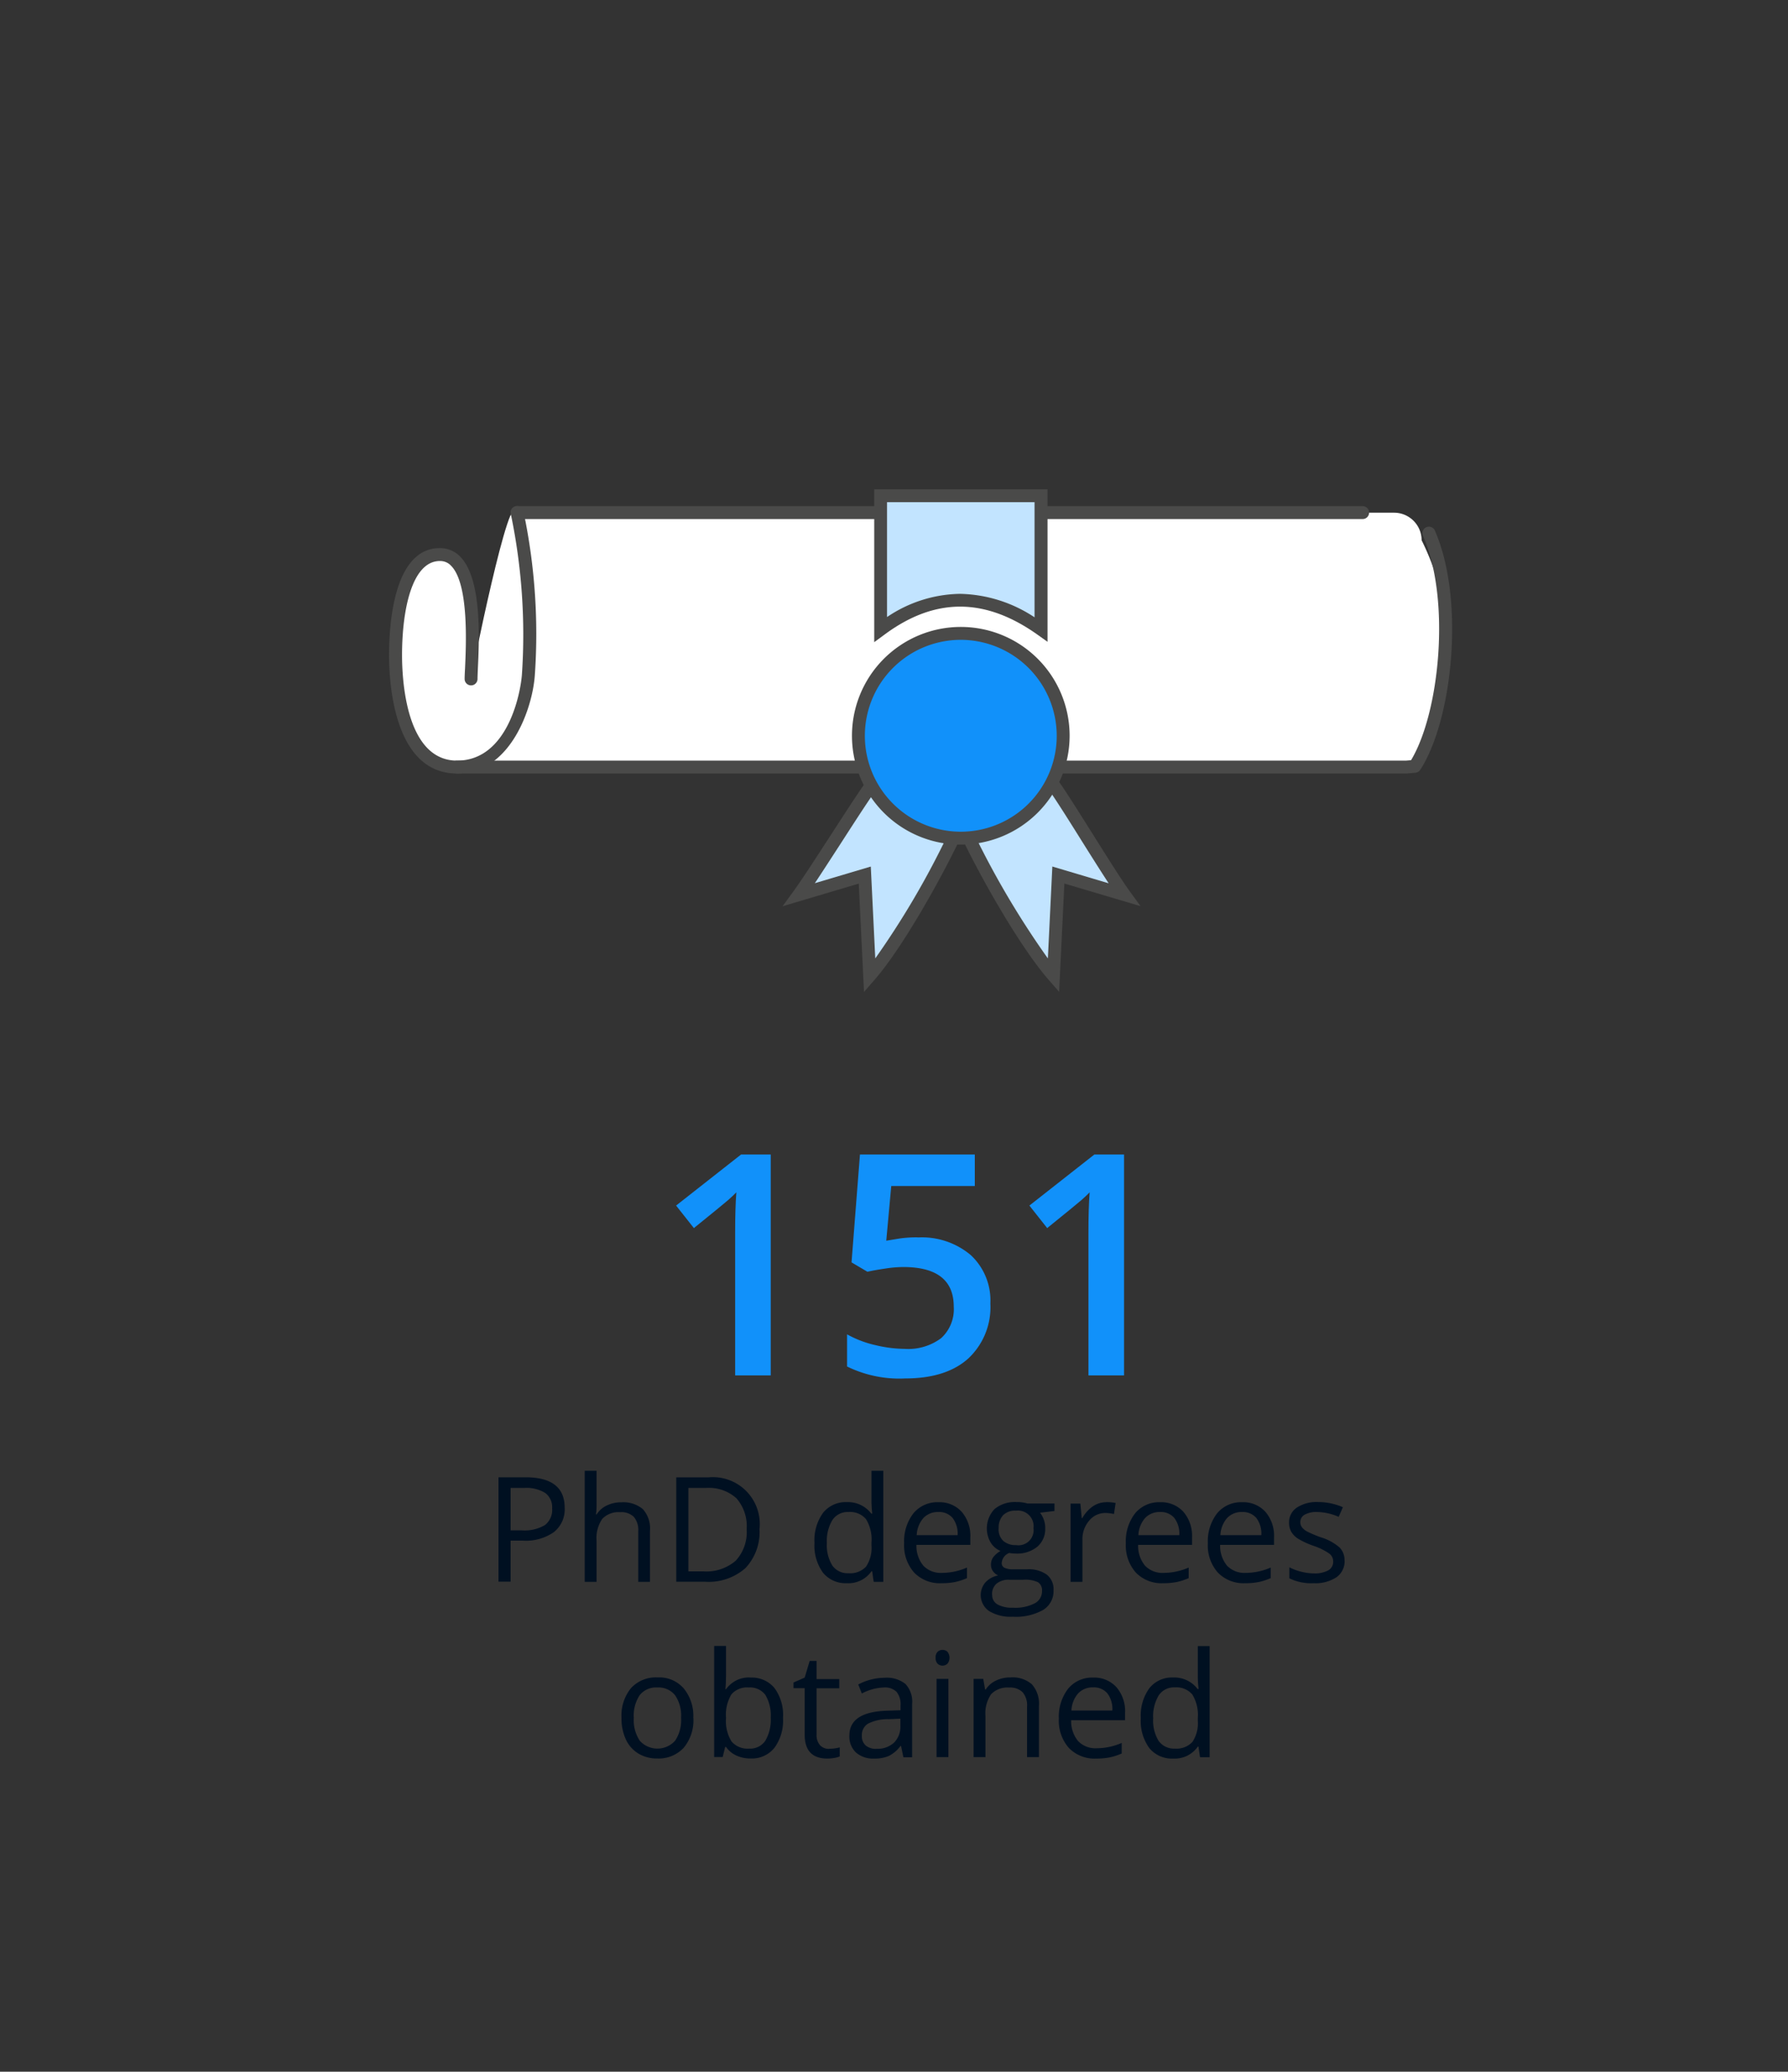 <svg xmlns="http://www.w3.org/2000/svg" width="208" height="241" viewBox="0 0 208 241">
  <rect x="0" y="0" width="208" height="241" fill="#333333" stroke="none"/>
  <g id="Onderzoek_icon_5_Promoties_EN" transform="translate(-686 -2268)">
    <rect id="Rectangle_586" data-name="Rectangle 586" width="208" height="241" transform="translate(686 2268)" fill="none"/>
    <g id="Group_1792" data-name="Group 1792" transform="translate(221 1982)">
      <g id="Group_1784" data-name="Group 1784">
        <path id="Path_3291" data-name="Path 3291" d="M554.65,446h-4.13V429.41c0-1.98.05-3.55.14-4.71q-.405.42-.99.93t-3.95,3.23l-2.07-2.62,7.56-5.94h3.45V446Z" fill="#1191fa"/>
        <path id="Path_3292" data-name="Path 3292" d="M571.79,429.95a8.81,8.81,0,0,1,6.15,2.06,7.2,7.2,0,0,1,2.27,5.61,8.174,8.174,0,0,1-2.58,6.42q-2.58,2.31-7.32,2.31a13.8,13.8,0,0,1-6.77-1.39v-3.74a12.3,12.3,0,0,0,3.27,1.25,15,15,0,0,0,3.43.44,6.378,6.378,0,0,0,4.25-1.25,4.554,4.554,0,0,0,1.46-3.66q0-4.605-5.87-4.61a14.131,14.131,0,0,0-2.04.17c-.81.12-1.52.24-2.13.38l-1.85-1.09.98-12.55H578.4v3.67h-9.72l-.58,6.36c.41-.07.91-.15,1.5-.25a13.444,13.444,0,0,1,2.17-.14Z" fill="#1191fa"/>
        <path id="Path_3293" data-name="Path 3293" d="M595.75,446h-4.13V429.41c0-1.98.05-3.55.14-4.71q-.405.42-.99.93t-3.95,3.23l-2.07-2.62,7.56-5.94h3.45V446Z" fill="#1191fa"/>
      </g>
      <g id="Group_1785" data-name="Group 1785">
        <path id="Path_3294" data-name="Path 3294" d="M530.69,461.4a3.383,3.383,0,0,1-1.26,2.83,5.714,5.714,0,0,1-3.6.99H524.4v4.77h-1.41V457.85h3.15q4.545,0,4.55,3.54Zm-6.28,2.62h1.27a4.636,4.636,0,0,0,2.71-.61,2.223,2.223,0,0,0,.84-1.94,2.077,2.077,0,0,0-.79-1.79,4.144,4.144,0,0,0-2.46-.59H524.4v4.93Z" fill="#001021"/>
        <path id="Path_3295" data-name="Path 3295" d="M539.25,470v-5.88a2.373,2.373,0,0,0-.51-1.66,2.05,2.05,0,0,0-1.58-.55,2.6,2.6,0,0,0-2.1.78,3.951,3.951,0,0,0-.66,2.56v4.76h-1.38V457.09h1.38V461a7.637,7.637,0,0,1-.07,1.17h.08a2.775,2.775,0,0,1,1.16-1.03,3.774,3.774,0,0,1,1.71-.38,3.535,3.535,0,0,1,2.5.79,3.328,3.328,0,0,1,.83,2.52v5.94h-1.38Z" fill="#001021"/>
        <path id="Path_3296" data-name="Path 3296" d="M553.35,463.82a6.111,6.111,0,0,1-1.63,4.59,6.45,6.45,0,0,1-4.69,1.59h-3.36V457.86h3.72a5.451,5.451,0,0,1,5.97,5.95Zm-1.49.05a4.909,4.909,0,0,0-1.19-3.58,4.769,4.769,0,0,0-3.54-1.2h-2.05v9.7h1.72a5.2,5.2,0,0,0,3.79-1.24,4.9,4.9,0,0,0,1.27-3.67Z" fill="#001021"/>
        <path id="Path_3297" data-name="Path 3297" d="M566.46,468.78h-.08a3.259,3.259,0,0,1-2.86,1.39,3.393,3.393,0,0,1-2.78-1.22,5.372,5.372,0,0,1-.99-3.47,5.442,5.442,0,0,1,1-3.5,3.357,3.357,0,0,1,2.77-1.24,3.393,3.393,0,0,1,2.84,1.34h.11l-.06-.65-.03-.64v-3.7h1.38v12.92h-1.12l-.18-1.22Zm-2.76.23a2.534,2.534,0,0,0,2.05-.77,3.906,3.906,0,0,0,.63-2.48v-.29a4.557,4.557,0,0,0-.64-2.76,2.435,2.435,0,0,0-2.05-.82,2.11,2.11,0,0,0-1.86.94,4.692,4.692,0,0,0-.64,2.66,4.5,4.5,0,0,0,.64,2.63,2.177,2.177,0,0,0,1.88.89Z" fill="#001021"/>
        <path id="Path_3298" data-name="Path 3298" d="M574.53,470.17a4.151,4.151,0,0,1-3.18-1.23,4.753,4.753,0,0,1-1.17-3.41,5.3,5.3,0,0,1,1.08-3.49,3.6,3.6,0,0,1,2.91-1.29,3.477,3.477,0,0,1,2.71,1.12,4.271,4.271,0,0,1,1,2.97v.87h-6.27a3.612,3.612,0,0,0,.81,2.43,2.8,2.8,0,0,0,2.16.83,7.357,7.357,0,0,0,2.91-.62v1.23a7.358,7.358,0,0,1-1.38.45,7.808,7.808,0,0,1-1.57.14Zm-.37-8.28a2.283,2.283,0,0,0-1.75.71,3.249,3.249,0,0,0-.77,1.98h4.76a3.02,3.02,0,0,0-.58-2A2.052,2.052,0,0,0,574.16,461.89Z" fill="#001021"/>
        <path id="Path_3299" data-name="Path 3299" d="M587.67,460.9v.87l-1.68.2a2.98,2.98,0,0,1,.42.76,2.744,2.744,0,0,1,.18,1.06,2.676,2.676,0,0,1-.91,2.13,3.688,3.688,0,0,1-2.51.8,3.636,3.636,0,0,1-.76-.07,1.351,1.351,0,0,0-.88,1.17.585.585,0,0,0,.31.55,2.244,2.244,0,0,0,1.05.18h1.61a3.63,3.63,0,0,1,2.27.62,2.166,2.166,0,0,1,.79,1.81,2.57,2.57,0,0,1-1.21,2.3,6.493,6.493,0,0,1-3.54.79,4.837,4.837,0,0,1-2.75-.66,2.271,2.271,0,0,1-.44-3.32,2.684,2.684,0,0,1,1.49-.82,1.54,1.54,0,0,1-.59-.49,1.282,1.282,0,0,1-.24-.77,1.45,1.45,0,0,1,.27-.87,2.81,2.81,0,0,1,.84-.72,2.435,2.435,0,0,1-1.15-.99,3.267,3.267,0,0,1,.46-3.89,3.721,3.721,0,0,1,2.54-.81,4.333,4.333,0,0,1,1.29.17h3.15Zm-7.25,10.62a1.239,1.239,0,0,0,.62,1.12,3.489,3.489,0,0,0,1.78.38,4.942,4.942,0,0,0,2.57-.52,1.577,1.577,0,0,0,.83-1.41,1.124,1.124,0,0,0-.46-1.03,3.455,3.455,0,0,0-1.72-.29h-1.65a2.179,2.179,0,0,0-1.46.45,1.6,1.6,0,0,0-.52,1.29Zm.75-7.71a1.841,1.841,0,0,0,.54,1.44,2.183,2.183,0,0,0,1.5.49,1.761,1.761,0,0,0,2.02-1.96,1.831,1.831,0,0,0-2.04-2.05,1.988,1.988,0,0,0-1.49.52,2.106,2.106,0,0,0-.52,1.55Z" fill="#001021"/>
        <path id="Path_3300" data-name="Path 3300" d="M593.69,460.74a5.187,5.187,0,0,1,1.09.1l-.19,1.28a4.909,4.909,0,0,0-1-.12,2.414,2.414,0,0,0-1.89.9,3.278,3.278,0,0,0-.78,2.23v4.88h-1.38v-9.1h1.14l.16,1.69h.07a3.994,3.994,0,0,1,1.22-1.37,2.766,2.766,0,0,1,1.57-.48Z" fill="#001021"/>
        <path id="Path_3301" data-name="Path 3301" d="M600.32,470.17a4.151,4.151,0,0,1-3.18-1.23,4.753,4.753,0,0,1-1.17-3.41,5.3,5.3,0,0,1,1.08-3.49,3.6,3.6,0,0,1,2.91-1.29,3.477,3.477,0,0,1,2.71,1.12,4.271,4.271,0,0,1,1,2.97v.87H597.4a3.612,3.612,0,0,0,.81,2.43,2.8,2.8,0,0,0,2.16.83,7.357,7.357,0,0,0,2.91-.62v1.23a7.358,7.358,0,0,1-1.38.45,7.808,7.808,0,0,1-1.57.14Zm-.37-8.28a2.283,2.283,0,0,0-1.75.71,3.249,3.249,0,0,0-.77,1.98h4.76a3.02,3.02,0,0,0-.58-2A2.052,2.052,0,0,0,599.95,461.89Z" fill="#001021"/>
        <path id="Path_3302" data-name="Path 3302" d="M609.86,470.17a4.151,4.151,0,0,1-3.18-1.23,4.753,4.753,0,0,1-1.17-3.41,5.3,5.3,0,0,1,1.08-3.49,3.6,3.6,0,0,1,2.91-1.29,3.477,3.477,0,0,1,2.71,1.12,4.271,4.271,0,0,1,1,2.97v.87h-6.27a3.612,3.612,0,0,0,.81,2.43,2.8,2.8,0,0,0,2.16.83,7.357,7.357,0,0,0,2.91-.62v1.23a7.358,7.358,0,0,1-1.38.45,7.808,7.808,0,0,1-1.57.14Zm-.37-8.28a2.283,2.283,0,0,0-1.75.71,3.249,3.249,0,0,0-.77,1.98h4.76a3.02,3.02,0,0,0-.58-2A2.052,2.052,0,0,0,609.49,461.89Z" fill="#001021"/>
        <path id="Path_3303" data-name="Path 3303" d="M621.42,467.52a2.282,2.282,0,0,1-.95,1.96,4.454,4.454,0,0,1-2.66.69,5.766,5.766,0,0,1-2.82-.57v-1.28a6.59,6.59,0,0,0,1.41.52,6.213,6.213,0,0,0,1.45.19,3.281,3.281,0,0,0,1.66-.35,1.134,1.134,0,0,0,.58-1.05,1.123,1.123,0,0,0-.46-.91,7.323,7.323,0,0,0-1.8-.89,9.128,9.128,0,0,1-1.81-.83,2.441,2.441,0,0,1-.8-.8,2.119,2.119,0,0,1-.26-1.07,2.041,2.041,0,0,1,.91-1.76,4.2,4.2,0,0,1,2.48-.64,7.208,7.208,0,0,1,2.87.6l-.49,1.12a6.494,6.494,0,0,0-2.48-.56,2.813,2.813,0,0,0-1.48.31.966.966,0,0,0-.5.85.994.994,0,0,0,.19.62,1.947,1.947,0,0,0,.6.49,14.486,14.486,0,0,0,1.59.67,5.9,5.9,0,0,1,2.19,1.19,2.092,2.092,0,0,1,.57,1.5Z" fill="#001021"/>
        <path id="Path_3304" data-name="Path 3304" d="M545.66,485.84a4.994,4.994,0,0,1-1.12,3.47,3.965,3.965,0,0,1-3.1,1.25,4.135,4.135,0,0,1-2.17-.57,3.766,3.766,0,0,1-1.46-1.64,5.766,5.766,0,0,1-.51-2.51,5.04,5.04,0,0,1,1.11-3.47,3.923,3.923,0,0,1,3.09-1.24,3.765,3.765,0,0,1,3.03,1.27,5,5,0,0,1,1.12,3.44Zm-6.93,0a4.3,4.3,0,0,0,.7,2.66,2.764,2.764,0,0,0,4.1,0,4.283,4.283,0,0,0,.7-2.66,4.2,4.2,0,0,0-.7-2.64,2.47,2.47,0,0,0-2.07-.9,2.419,2.419,0,0,0-2.04.89A4.259,4.259,0,0,0,538.73,485.84Z" fill="#001021"/>
        <path id="Path_3305" data-name="Path 3305" d="M552.31,481.15a3.413,3.413,0,0,1,2.79,1.22,5.314,5.314,0,0,1,.99,3.47,5.382,5.382,0,0,1-1,3.48,3.363,3.363,0,0,1-2.78,1.24,3.91,3.91,0,0,1-1.62-.33,3,3,0,0,1-1.23-1.01h-.1l-.29,1.17h-.99V477.47h1.38v3.14c0,.7-.02,1.33-.07,1.89h.07a3.26,3.26,0,0,1,2.86-1.36Zm-.2,1.15a2.392,2.392,0,0,0-2.03.81,4.614,4.614,0,0,0-.62,2.73,4.508,4.508,0,0,0,.64,2.74,2.44,2.44,0,0,0,2.05.83,2.108,2.108,0,0,0,1.89-.93,4.8,4.8,0,0,0,.62-2.66,4.671,4.671,0,0,0-.62-2.65A2.22,2.22,0,0,0,552.11,482.3Z" fill="#001021"/>
        <path id="Path_3306" data-name="Path 3306" d="M561.44,489.43a5.52,5.52,0,0,0,.71-.05,4.994,4.994,0,0,0,.54-.11v1.05a2.733,2.733,0,0,1-.66.18,4.593,4.593,0,0,1-.78.07c-1.76,0-2.64-.93-2.64-2.78v-5.41h-1.3v-.66l1.3-.57.58-1.94h.8v2.11h2.64v1.07h-2.64v5.35a1.828,1.828,0,0,0,.39,1.26,1.372,1.372,0,0,0,1.07.44Z" fill="#001021"/>
        <path id="Path_3307" data-name="Path 3307" d="M570.09,490.4l-.27-1.29h-.07a3.8,3.8,0,0,1-1.36,1.16,4.157,4.157,0,0,1-1.69.3,3.013,3.013,0,0,1-2.12-.7,2.561,2.561,0,0,1-.77-1.98q0-2.76,4.41-2.89l1.54-.05v-.56a2.294,2.294,0,0,0-.46-1.58,1.9,1.9,0,0,0-1.47-.51,5.894,5.894,0,0,0-2.57.7l-.42-1.05a6.677,6.677,0,0,1,3.08-.78,3.471,3.471,0,0,1,2.41.72,3.021,3.021,0,0,1,.78,2.32v6.21h-1.02Zm-3.11-.97a2.794,2.794,0,0,0,2.02-.71,2.609,2.609,0,0,0,.74-1.97v-.82l-1.38.06a5.053,5.053,0,0,0-2.37.51,1.55,1.55,0,0,0-.73,1.41,1.427,1.427,0,0,0,.45,1.14,1.873,1.873,0,0,0,1.27.39Z" fill="#001021"/>
        <path id="Path_3308" data-name="Path 3308" d="M573.84,478.84a.909.909,0,0,1,.23-.69.834.834,0,0,1,.58-.22.784.784,0,0,1,.57.22,1.112,1.112,0,0,1,0,1.38.834.834,0,0,1-1.15,0A.94.94,0,0,1,573.84,478.84Zm1.49,11.56h-1.38v-9.1h1.38Z" fill="#001021"/>
        <path id="Path_3309" data-name="Path 3309" d="M584.48,490.4v-5.88a2.373,2.373,0,0,0-.51-1.66,2.05,2.05,0,0,0-1.58-.55,2.624,2.624,0,0,0-2.09.77,3.938,3.938,0,0,0-.66,2.55v4.77h-1.38v-9.1h1.12l.22,1.24h.07a2.813,2.813,0,0,1,1.19-1.04,3.818,3.818,0,0,1,1.7-.37,3.426,3.426,0,0,1,2.47.79,3.388,3.388,0,0,1,.83,2.54v5.94h-1.38Z" fill="#001021"/>
        <path id="Path_3310" data-name="Path 3310" d="M592.53,490.57a4.151,4.151,0,0,1-3.18-1.23,4.753,4.753,0,0,1-1.17-3.41,5.3,5.3,0,0,1,1.08-3.49,3.6,3.6,0,0,1,2.91-1.29,3.477,3.477,0,0,1,2.71,1.12,4.271,4.271,0,0,1,1,2.97v.87h-6.27a3.612,3.612,0,0,0,.81,2.43,2.8,2.8,0,0,0,2.16.83,7.357,7.357,0,0,0,2.91-.62v1.23a7.358,7.358,0,0,1-1.38.45,7.808,7.808,0,0,1-1.57.14Zm-.37-8.28a2.283,2.283,0,0,0-1.75.71,3.249,3.249,0,0,0-.77,1.98h4.76a3.02,3.02,0,0,0-.58-2A2.052,2.052,0,0,0,592.16,482.29Z" fill="#001021"/>
        <path id="Path_3311" data-name="Path 3311" d="M604.42,489.18h-.08a3.259,3.259,0,0,1-2.86,1.39,3.393,3.393,0,0,1-2.78-1.22,5.372,5.372,0,0,1-.99-3.47,5.442,5.442,0,0,1,1-3.5,3.357,3.357,0,0,1,2.77-1.24,3.393,3.393,0,0,1,2.84,1.34h.11l-.06-.65-.03-.64v-3.7h1.38v12.92H604.6l-.18-1.22Zm-2.76.23a2.534,2.534,0,0,0,2.05-.77,3.906,3.906,0,0,0,.63-2.48v-.29a4.557,4.557,0,0,0-.64-2.76,2.435,2.435,0,0,0-2.05-.82,2.11,2.11,0,0,0-1.86.94,4.692,4.692,0,0,0-.64,2.66,4.5,4.5,0,0,0,.64,2.63,2.177,2.177,0,0,0,1.88.89Z" fill="#001021"/>
      </g>
      <g id="Group_1791" data-name="Group 1791">
        <path id="Path_3312" data-name="Path 3312" d="M627.16,375.23h-98.8c-1.77,0-7.13.98-7.13-.79,11.03-6.88,2.11-30.08,3.93-28.8H627.17a3.214,3.214,0,0,1,3.21,3.21c3.58,7.21,3.84,14.9,0,23.18a3.214,3.214,0,0,1-3.21,3.21Z" fill="#fff"/>
        <g id="Group_1789" data-name="Group 1789">
          <path id="Path_3313" data-name="Path 3313" d="M525.15,345.64c4.79,23.76-1.69,29.59-7.64,29.59s-7.15-8.29-7.15-13.01.93-11.71,5.15-11.71c4.91,0,4.28,10.61,4.27,14.47,0,0,4.59-23.18,5.37-19.35Z" fill="#fff"/>
          <path id="Path_3314" data-name="Path 3314" d="M518.16,375.98c-7.33,0-7.9-10.53-7.9-13.76,0-3.75.58-12.46,5.91-12.46a3.235,3.235,0,0,1,2.42,1.05c2.49,2.61,2.16,9.62,2,12.98-.02.52-.04.93-.04,1.19a.75.75,0,0,1-1.5,0c0-.27.02-.71.05-1.26.12-2.66.46-9.73-1.59-11.87a1.734,1.734,0,0,0-1.33-.59c-3.25,0-4.41,5.66-4.41,10.96,0,2.88.46,12.26,6.4,12.26s7.41-7.95,7.55-10.08a68.687,68.687,0,0,0-1.29-18.58.752.752,0,1,1,1.46-.36,68.924,68.924,0,0,1,1.33,19.04c-.24,3.75-2.77,11.48-9.05,11.48Z" fill="#4a4a49"/>
          <path id="Path_3315" data-name="Path 3315" d="M569.65,346.38h-44.5a.75.75,0,0,1,0-1.5h44.5a.75.75,0,0,1,0,1.5Z" fill="#4a4a49"/>
          <path id="Path_3316" data-name="Path 3316" d="M623.52,346.38H581.63a.75.75,0,0,1,0-1.5h41.89a.75.75,0,0,1,0,1.5Z" fill="#4a4a49"/>
          <path id="Path_3317" data-name="Path 3317" d="M572.09,375.98H518.16a.75.75,0,0,1,0-1.5h53.93a.75.75,0,0,1,0,1.5Z" fill="#4a4a49"/>
          <g id="Group_1786" data-name="Group 1786">
            <path id="Path_3318" data-name="Path 3318" d="M586.1,359.21c-6.36-4.51-12.52-4.54-18.66,0V343.67H586.1Z" fill="#c2e4ff"/>
            <path id="Path_3319" data-name="Path 3319" d="M566.7,360.7V342.92h20.16v17.74l-1.18-.84c-6.11-4.33-11.92-4.34-17.78,0l-1.2.88Zm9.98-5.62a16.237,16.237,0,0,1,8.67,2.73V344.42H568.19v13.36a15.531,15.531,0,0,1,8.48-2.7Z" fill="#4a4a49"/>
          </g>
          <g id="Group_1787" data-name="Group 1787">
            <path id="Path_3320" data-name="Path 3320" d="M565.6,387.8l.57,11.7c3.26-3.73,7.72-11.75,9.84-16.23-4.4-.75-7.49-2.53-9.44-6.2-1.96,2.7-6.66,10.3-8.62,13q3.825-1.14,7.65-2.27Z" fill="#c2e4ff"/>
            <path id="Path_3321" data-name="Path 3321" d="M565.51,401.39l-.61-12.6-8.86,2.63,1.3-1.79c.97-1.33,2.65-3.94,4.29-6.46,1.64-2.54,3.34-5.17,4.33-6.53l.7-.97.56,1.06c1.74,3.26,4.48,5.05,8.9,5.81l.97.17-.42.89c-2.16,4.55-6.67,12.65-9.95,16.4l-1.22,1.4Zm.79-14.59.52,10.69a98.085,98.085,0,0,0,8.09-13.67c-3.86-.84-6.57-2.57-8.39-5.37-.98,1.43-2.32,3.5-3.62,5.52-1.09,1.68-2.2,3.4-3.11,4.77l6.53-1.94Z" fill="#4a4a49"/>
          </g>
          <g id="Group_1788" data-name="Group 1788">
            <path id="Path_3322" data-name="Path 3322" d="M588.13,387.8l-.57,11.7c-3.26-3.73-7.9-11.91-10.02-16.39a11.145,11.145,0,0,0,9.71-6.2c1.96,2.7,6.56,10.47,8.52,13.16q-3.825-1.14-7.65-2.27Z" fill="#c2e4ff"/>
            <path id="Path_3323" data-name="Path 3323" d="M588.22,401.39l-1.22-1.4c-3.4-3.88-8.05-12.18-10.13-16.57l-.47-.99,1.09-.08a10.5,10.5,0,0,0,9.11-5.8l.56-1.06.7.97c1,1.37,2.67,4.04,4.29,6.62,1.61,2.56,3.27,5.21,4.23,6.54l1.3,1.79-8.86-2.63-.61,12.6Zm-9.54-17.65a101.088,101.088,0,0,0,8.22,13.75l.52-10.69,6.55,1.95c-.91-1.39-2.01-3.14-3.09-4.86-1.28-2.05-2.6-4.15-3.57-5.59a11.61,11.61,0,0,1-8.63,5.44Z" fill="#4a4a49"/>
          </g>
          <path id="Path_3324" data-name="Path 3324" d="M583.01,375.98a.75.75,0,0,1,0-1.5h45.56l.58-.05c3.32-5.51,4.65-18.66,1.39-26.11a.743.743,0,0,1,.39-.99.751.751,0,0,1,.99.39c3.55,8.12,2.03,22.09-1.7,27.83a.762.762,0,0,1-.56.34l-1.02.09Z" fill="#4a4a49"/>
        </g>
        <g id="Group_1790" data-name="Group 1790">
          <circle id="Ellipse_97" data-name="Ellipse 97" cx="11.91" cy="11.91" r="11.91" transform="translate(563.131 381.458) rotate(-80.78)" fill="#1191fa"/>
          <path id="Path_3325" data-name="Path 3325" d="M576.77,384.25a12.66,12.66,0,1,1,12.66-12.66A12.675,12.675,0,0,1,576.77,384.25Zm0-23.82a11.16,11.16,0,1,0,11.16,11.16A11.177,11.177,0,0,0,576.77,360.43Z" fill="#4a4a49"/>
        </g>
      </g>
    </g>
  </g>
</svg>
